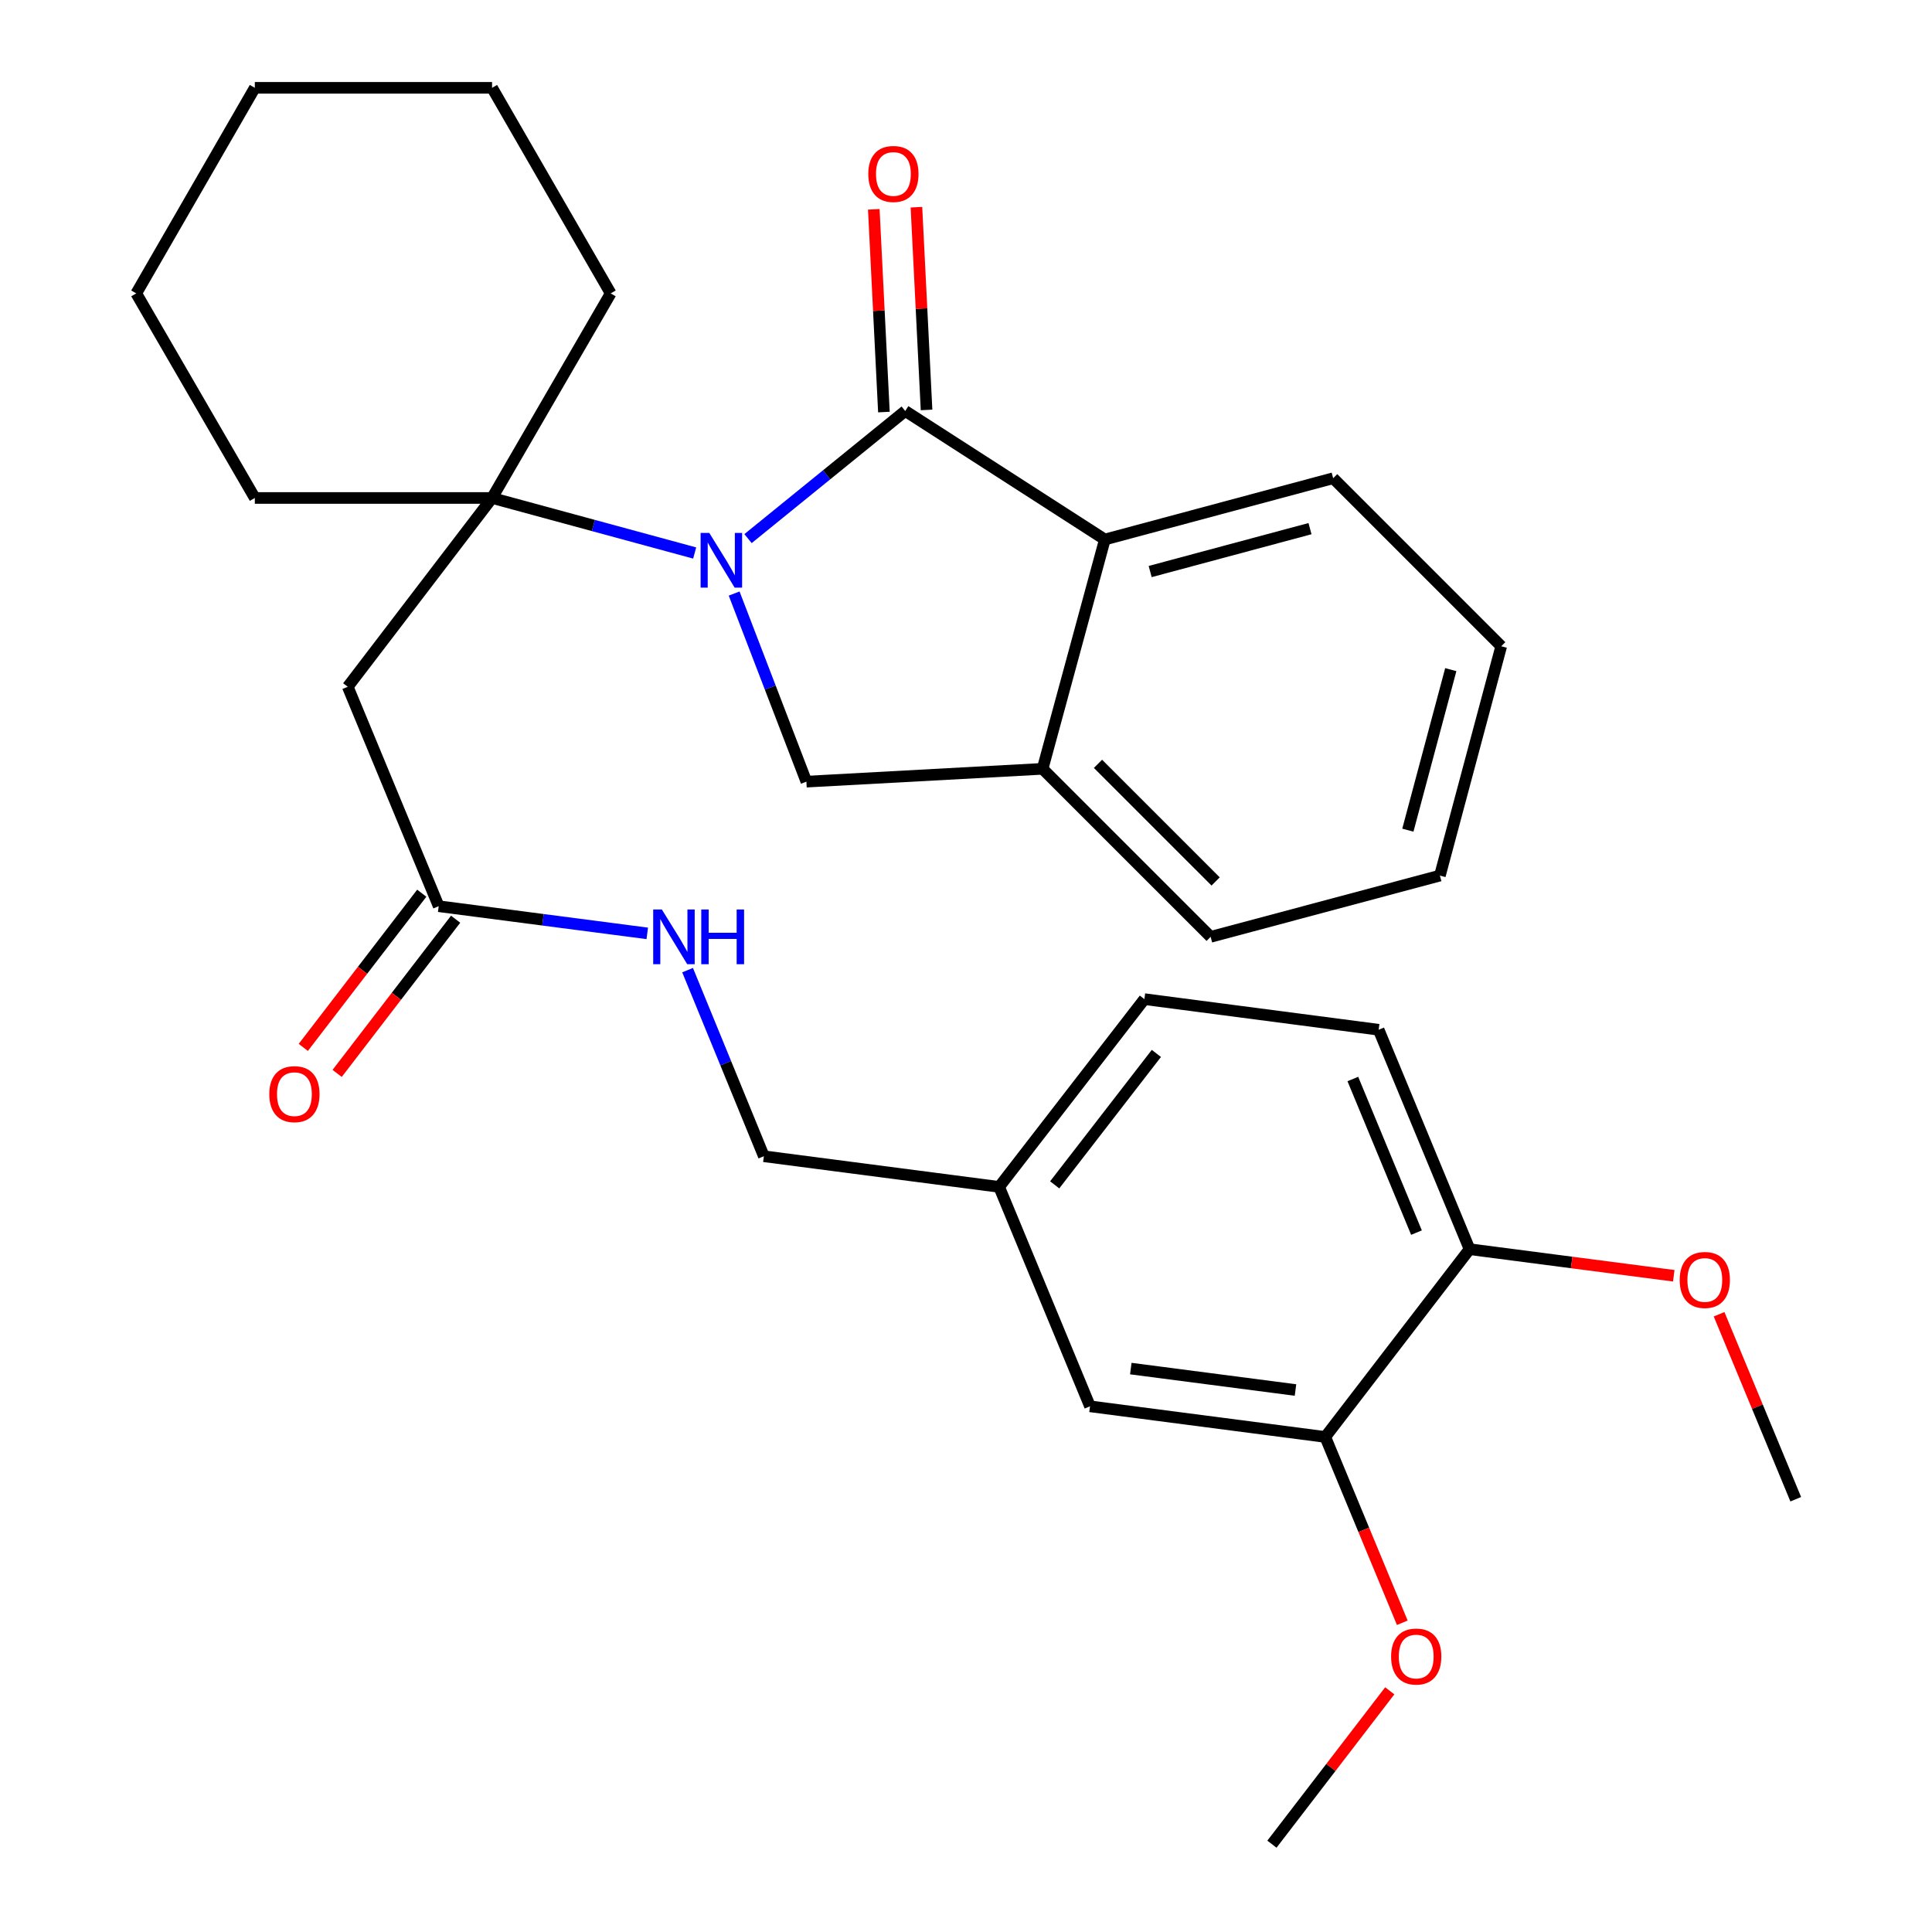<?xml version='1.0' encoding='iso-8859-1'?>
<svg version='1.1' baseProfile='full'
              xmlns='http://www.w3.org/2000/svg'
                      xmlns:rdkit='http://www.rdkit.org/xml'
                      xmlns:xlink='http://www.w3.org/1999/xlink'
                  xml:space='preserve'
width='1000px' height='1000px' viewBox='0 0 1000 1000'>
<!-- END OF HEADER -->
<rect style='opacity:1.0;fill:#FFFFFF;stroke:none' width='1000' height='1000' x='0' y='0'> </rect>
<path class='bond-0' d='M 387.179,278.782 L 427.863,245.756' style='fill:none;fill-rule:evenodd;stroke:#0000FF;stroke-width:6px;stroke-linecap:butt;stroke-linejoin:miter;stroke-opacity:1' />
<path class='bond-0' d='M 427.863,245.756 L 468.546,212.729' style='fill:none;fill-rule:evenodd;stroke:#000000;stroke-width:6px;stroke-linecap:butt;stroke-linejoin:miter;stroke-opacity:1' />
<path class='bond-1' d='M 359.56,286.236 L 307.126,271.993' style='fill:none;fill-rule:evenodd;stroke:#0000FF;stroke-width:6px;stroke-linecap:butt;stroke-linejoin:miter;stroke-opacity:1' />
<path class='bond-1' d='M 307.126,271.993 L 254.692,257.749' style='fill:none;fill-rule:evenodd;stroke:#000000;stroke-width:6px;stroke-linecap:butt;stroke-linejoin:miter;stroke-opacity:1' />
<path class='bond-2' d='M 379.992,307.218 L 398.69,355.9' style='fill:none;fill-rule:evenodd;stroke:#0000FF;stroke-width:6px;stroke-linecap:butt;stroke-linejoin:miter;stroke-opacity:1' />
<path class='bond-2' d='M 398.69,355.9 L 417.388,404.583' style='fill:none;fill-rule:evenodd;stroke:#000000;stroke-width:6px;stroke-linecap:butt;stroke-linejoin:miter;stroke-opacity:1' />
<path class='bond-3' d='M 468.546,212.729 L 571.87,279.246' style='fill:none;fill-rule:evenodd;stroke:#000000;stroke-width:6px;stroke-linecap:butt;stroke-linejoin:miter;stroke-opacity:1' />
<path class='bond-8' d='M 479.582,212.179 L 476.964,159.71' style='fill:none;fill-rule:evenodd;stroke:#000000;stroke-width:6px;stroke-linecap:butt;stroke-linejoin:miter;stroke-opacity:1' />
<path class='bond-8' d='M 476.964,159.71 L 474.345,107.241' style='fill:none;fill-rule:evenodd;stroke:#FF0000;stroke-width:6px;stroke-linecap:butt;stroke-linejoin:miter;stroke-opacity:1' />
<path class='bond-8' d='M 457.511,213.28 L 454.892,160.811' style='fill:none;fill-rule:evenodd;stroke:#000000;stroke-width:6px;stroke-linecap:butt;stroke-linejoin:miter;stroke-opacity:1' />
<path class='bond-8' d='M 454.892,160.811 L 452.274,108.343' style='fill:none;fill-rule:evenodd;stroke:#FF0000;stroke-width:6px;stroke-linecap:butt;stroke-linejoin:miter;stroke-opacity:1' />
<path class='bond-4' d='M 254.692,257.749 L 179.999,355.475' style='fill:none;fill-rule:evenodd;stroke:#000000;stroke-width:6px;stroke-linecap:butt;stroke-linejoin:miter;stroke-opacity:1' />
<path class='bond-18' d='M 254.692,257.749 L 131.897,257.749' style='fill:none;fill-rule:evenodd;stroke:#000000;stroke-width:6px;stroke-linecap:butt;stroke-linejoin:miter;stroke-opacity:1' />
<path class='bond-19' d='M 254.692,257.749 L 316.09,151.86' style='fill:none;fill-rule:evenodd;stroke:#000000;stroke-width:6px;stroke-linecap:butt;stroke-linejoin:miter;stroke-opacity:1' />
<path class='bond-5' d='M 417.388,404.583 L 539.643,397.941' style='fill:none;fill-rule:evenodd;stroke:#000000;stroke-width:6px;stroke-linecap:butt;stroke-linejoin:miter;stroke-opacity:1' />
<path class='bond-21' d='M 571.87,279.246 L 690.049,247.522' style='fill:none;fill-rule:evenodd;stroke:#000000;stroke-width:6px;stroke-linecap:butt;stroke-linejoin:miter;stroke-opacity:1' />
<path class='bond-21' d='M 595.326,295.831 L 678.051,273.624' style='fill:none;fill-rule:evenodd;stroke:#000000;stroke-width:6px;stroke-linecap:butt;stroke-linejoin:miter;stroke-opacity:1' />
<path class='bond-30' d='M 571.87,279.246 L 539.643,397.941' style='fill:none;fill-rule:evenodd;stroke:#000000;stroke-width:6px;stroke-linecap:butt;stroke-linejoin:miter;stroke-opacity:1' />
<path class='bond-6' d='M 179.999,355.475 L 227.069,469.05' style='fill:none;fill-rule:evenodd;stroke:#000000;stroke-width:6px;stroke-linecap:butt;stroke-linejoin:miter;stroke-opacity:1' />
<path class='bond-22' d='M 539.643,397.941 L 626.625,484.912' style='fill:none;fill-rule:evenodd;stroke:#000000;stroke-width:6px;stroke-linecap:butt;stroke-linejoin:miter;stroke-opacity:1' />
<path class='bond-22' d='M 568.315,395.359 L 629.203,456.239' style='fill:none;fill-rule:evenodd;stroke:#000000;stroke-width:6px;stroke-linecap:butt;stroke-linejoin:miter;stroke-opacity:1' />
<path class='bond-9' d='M 227.069,469.05 L 281.046,476.081' style='fill:none;fill-rule:evenodd;stroke:#000000;stroke-width:6px;stroke-linecap:butt;stroke-linejoin:miter;stroke-opacity:1' />
<path class='bond-9' d='M 281.046,476.081 L 335.023,483.113' style='fill:none;fill-rule:evenodd;stroke:#0000FF;stroke-width:6px;stroke-linecap:butt;stroke-linejoin:miter;stroke-opacity:1' />
<path class='bond-12' d='M 218.307,462.318 L 187.645,502.224' style='fill:none;fill-rule:evenodd;stroke:#000000;stroke-width:6px;stroke-linecap:butt;stroke-linejoin:miter;stroke-opacity:1' />
<path class='bond-12' d='M 187.645,502.224 L 156.983,542.131' style='fill:none;fill-rule:evenodd;stroke:#FF0000;stroke-width:6px;stroke-linecap:butt;stroke-linejoin:miter;stroke-opacity:1' />
<path class='bond-12' d='M 235.831,475.782 L 205.169,515.688' style='fill:none;fill-rule:evenodd;stroke:#000000;stroke-width:6px;stroke-linecap:butt;stroke-linejoin:miter;stroke-opacity:1' />
<path class='bond-12' d='M 205.169,515.688 L 174.507,555.595' style='fill:none;fill-rule:evenodd;stroke:#FF0000;stroke-width:6px;stroke-linecap:butt;stroke-linejoin:miter;stroke-opacity:1' />
<path class='bond-7' d='M 685.96,743.761 L 564.184,727.911' style='fill:none;fill-rule:evenodd;stroke:#000000;stroke-width:6px;stroke-linecap:butt;stroke-linejoin:miter;stroke-opacity:1' />
<path class='bond-7' d='M 670.546,719.469 L 585.303,708.375' style='fill:none;fill-rule:evenodd;stroke:#000000;stroke-width:6px;stroke-linecap:butt;stroke-linejoin:miter;stroke-opacity:1' />
<path class='bond-17' d='M 685.96,743.761 L 705.891,791.852' style='fill:none;fill-rule:evenodd;stroke:#000000;stroke-width:6px;stroke-linecap:butt;stroke-linejoin:miter;stroke-opacity:1' />
<path class='bond-17' d='M 705.891,791.852 L 725.822,839.942' style='fill:none;fill-rule:evenodd;stroke:#FF0000;stroke-width:6px;stroke-linecap:butt;stroke-linejoin:miter;stroke-opacity:1' />
<path class='bond-33' d='M 685.96,743.761 L 760.642,646.576' style='fill:none;fill-rule:evenodd;stroke:#000000;stroke-width:6px;stroke-linecap:butt;stroke-linejoin:miter;stroke-opacity:1' />
<path class='bond-15' d='M 355.893,502.14 L 375.634,550.307' style='fill:none;fill-rule:evenodd;stroke:#0000FF;stroke-width:6px;stroke-linecap:butt;stroke-linejoin:miter;stroke-opacity:1' />
<path class='bond-15' d='M 375.634,550.307 L 395.375,598.474' style='fill:none;fill-rule:evenodd;stroke:#000000;stroke-width:6px;stroke-linecap:butt;stroke-linejoin:miter;stroke-opacity:1' />
<path class='bond-10' d='M 760.642,646.576 L 713.584,533.001' style='fill:none;fill-rule:evenodd;stroke:#000000;stroke-width:6px;stroke-linecap:butt;stroke-linejoin:miter;stroke-opacity:1' />
<path class='bond-10' d='M 733.167,637.998 L 700.227,558.496' style='fill:none;fill-rule:evenodd;stroke:#000000;stroke-width:6px;stroke-linecap:butt;stroke-linejoin:miter;stroke-opacity:1' />
<path class='bond-20' d='M 760.642,646.576 L 813.489,653.455' style='fill:none;fill-rule:evenodd;stroke:#000000;stroke-width:6px;stroke-linecap:butt;stroke-linejoin:miter;stroke-opacity:1' />
<path class='bond-20' d='M 813.489,653.455 L 866.336,660.334' style='fill:none;fill-rule:evenodd;stroke:#FF0000;stroke-width:6px;stroke-linecap:butt;stroke-linejoin:miter;stroke-opacity:1' />
<path class='bond-11' d='M 564.184,727.911 L 517.151,614.336' style='fill:none;fill-rule:evenodd;stroke:#000000;stroke-width:6px;stroke-linecap:butt;stroke-linejoin:miter;stroke-opacity:1' />
<path class='bond-13' d='M 713.584,533.001 L 592.336,517.151' style='fill:none;fill-rule:evenodd;stroke:#000000;stroke-width:6px;stroke-linecap:butt;stroke-linejoin:miter;stroke-opacity:1' />
<path class='bond-14' d='M 517.151,614.336 L 395.375,598.474' style='fill:none;fill-rule:evenodd;stroke:#000000;stroke-width:6px;stroke-linecap:butt;stroke-linejoin:miter;stroke-opacity:1' />
<path class='bond-16' d='M 517.151,614.336 L 592.336,517.151' style='fill:none;fill-rule:evenodd;stroke:#000000;stroke-width:6px;stroke-linecap:butt;stroke-linejoin:miter;stroke-opacity:1' />
<path class='bond-16' d='M 545.908,613.28 L 598.537,545.251' style='fill:none;fill-rule:evenodd;stroke:#000000;stroke-width:6px;stroke-linecap:butt;stroke-linejoin:miter;stroke-opacity:1' />
<path class='bond-23' d='M 719.337,875.16 L 688.843,914.853' style='fill:none;fill-rule:evenodd;stroke:#FF0000;stroke-width:6px;stroke-linecap:butt;stroke-linejoin:miter;stroke-opacity:1' />
<path class='bond-23' d='M 688.843,914.853 L 658.349,954.545' style='fill:none;fill-rule:evenodd;stroke:#000000;stroke-width:6px;stroke-linecap:butt;stroke-linejoin:miter;stroke-opacity:1' />
<path class='bond-25' d='M 131.897,257.749 L 70.524,151.86' style='fill:none;fill-rule:evenodd;stroke:#000000;stroke-width:6px;stroke-linecap:butt;stroke-linejoin:miter;stroke-opacity:1' />
<path class='bond-26' d='M 316.09,151.86 L 254.692,45.455' style='fill:none;fill-rule:evenodd;stroke:#000000;stroke-width:6px;stroke-linecap:butt;stroke-linejoin:miter;stroke-opacity:1' />
<path class='bond-24' d='M 889.796,680.259 L 909.636,728.13' style='fill:none;fill-rule:evenodd;stroke:#FF0000;stroke-width:6px;stroke-linecap:butt;stroke-linejoin:miter;stroke-opacity:1' />
<path class='bond-24' d='M 909.636,728.13 L 929.476,776' style='fill:none;fill-rule:evenodd;stroke:#000000;stroke-width:6px;stroke-linecap:butt;stroke-linejoin:miter;stroke-opacity:1' />
<path class='bond-27' d='M 690.049,247.522 L 777.032,334.505' style='fill:none;fill-rule:evenodd;stroke:#000000;stroke-width:6px;stroke-linecap:butt;stroke-linejoin:miter;stroke-opacity:1' />
<path class='bond-28' d='M 626.625,484.912 L 745.295,453.2' style='fill:none;fill-rule:evenodd;stroke:#000000;stroke-width:6px;stroke-linecap:butt;stroke-linejoin:miter;stroke-opacity:1' />
<path class='bond-31' d='M 70.524,151.86 L 131.897,45.455' style='fill:none;fill-rule:evenodd;stroke:#000000;stroke-width:6px;stroke-linecap:butt;stroke-linejoin:miter;stroke-opacity:1' />
<path class='bond-29' d='M 254.692,45.455 L 131.897,45.455' style='fill:none;fill-rule:evenodd;stroke:#000000;stroke-width:6px;stroke-linecap:butt;stroke-linejoin:miter;stroke-opacity:1' />
<path class='bond-32' d='M 777.032,334.505 L 745.295,453.2' style='fill:none;fill-rule:evenodd;stroke:#000000;stroke-width:6px;stroke-linecap:butt;stroke-linejoin:miter;stroke-opacity:1' />
<path class='bond-32' d='M 750.922,346.601 L 728.707,429.688' style='fill:none;fill-rule:evenodd;stroke:#000000;stroke-width:6px;stroke-linecap:butt;stroke-linejoin:miter;stroke-opacity:1' />
<path  class='atom-0' d='M 367.115 275.829
L 376.395 290.829
Q 377.315 292.309, 378.795 294.989
Q 380.275 297.669, 380.355 297.829
L 380.355 275.829
L 384.115 275.829
L 384.115 304.149
L 380.235 304.149
L 370.275 287.749
Q 369.115 285.829, 367.875 283.629
Q 366.675 281.429, 366.315 280.749
L 366.315 304.149
L 362.635 304.149
L 362.635 275.829
L 367.115 275.829
' fill='#0000FF'/>
<path  class='atom-9' d='M 449.42 90.039
Q 449.42 83.239, 452.78 79.439
Q 456.14 75.639, 462.42 75.639
Q 468.7 75.639, 472.06 79.439
Q 475.42 83.239, 475.42 90.039
Q 475.42 96.919, 472.02 100.839
Q 468.62 104.719, 462.42 104.719
Q 456.18 104.719, 452.78 100.839
Q 449.42 96.959, 449.42 90.039
M 462.42 101.519
Q 466.74 101.519, 469.06 98.639
Q 471.42 95.719, 471.42 90.039
Q 471.42 84.479, 469.06 81.679
Q 466.74 78.839, 462.42 78.839
Q 458.1 78.839, 455.74 81.639
Q 453.42 84.439, 453.42 90.039
Q 453.42 95.759, 455.74 98.639
Q 458.1 101.519, 462.42 101.519
' fill='#FF0000'/>
<path  class='atom-10' d='M 342.573 470.752
L 351.853 485.752
Q 352.773 487.232, 354.253 489.912
Q 355.733 492.592, 355.813 492.752
L 355.813 470.752
L 359.573 470.752
L 359.573 499.072
L 355.693 499.072
L 345.733 482.672
Q 344.573 480.752, 343.333 478.552
Q 342.133 476.352, 341.773 475.672
L 341.773 499.072
L 338.093 499.072
L 338.093 470.752
L 342.573 470.752
' fill='#0000FF'/>
<path  class='atom-10' d='M 362.973 470.752
L 366.813 470.752
L 366.813 482.792
L 381.293 482.792
L 381.293 470.752
L 385.133 470.752
L 385.133 499.072
L 381.293 499.072
L 381.293 485.992
L 366.813 485.992
L 366.813 499.072
L 362.973 499.072
L 362.973 470.752
' fill='#0000FF'/>
<path  class='atom-13' d='M 139.388 566.327
Q 139.388 559.527, 142.748 555.727
Q 146.108 551.927, 152.388 551.927
Q 158.668 551.927, 162.028 555.727
Q 165.388 559.527, 165.388 566.327
Q 165.388 573.207, 161.988 577.127
Q 158.588 581.007, 152.388 581.007
Q 146.148 581.007, 142.748 577.127
Q 139.388 573.247, 139.388 566.327
M 152.388 577.807
Q 156.708 577.807, 159.028 574.927
Q 161.388 572.007, 161.388 566.327
Q 161.388 560.767, 159.028 557.967
Q 156.708 555.127, 152.388 555.127
Q 148.068 555.127, 145.708 557.927
Q 143.388 560.727, 143.388 566.327
Q 143.388 572.047, 145.708 574.927
Q 148.068 577.807, 152.388 577.807
' fill='#FF0000'/>
<path  class='atom-18' d='M 720.031 857.416
Q 720.031 850.616, 723.391 846.816
Q 726.751 843.016, 733.031 843.016
Q 739.311 843.016, 742.671 846.816
Q 746.031 850.616, 746.031 857.416
Q 746.031 864.296, 742.631 868.216
Q 739.231 872.096, 733.031 872.096
Q 726.791 872.096, 723.391 868.216
Q 720.031 864.336, 720.031 857.416
M 733.031 868.896
Q 737.351 868.896, 739.671 866.016
Q 742.031 863.096, 742.031 857.416
Q 742.031 851.856, 739.671 849.056
Q 737.351 846.216, 733.031 846.216
Q 728.711 846.216, 726.351 849.016
Q 724.031 851.816, 724.031 857.416
Q 724.031 863.136, 726.351 866.016
Q 728.711 868.896, 733.031 868.896
' fill='#FF0000'/>
<path  class='atom-21' d='M 869.406 662.505
Q 869.406 655.705, 872.766 651.905
Q 876.126 648.105, 882.406 648.105
Q 888.686 648.105, 892.046 651.905
Q 895.406 655.705, 895.406 662.505
Q 895.406 669.385, 892.006 673.305
Q 888.606 677.185, 882.406 677.185
Q 876.166 677.185, 872.766 673.305
Q 869.406 669.425, 869.406 662.505
M 882.406 673.985
Q 886.726 673.985, 889.046 671.105
Q 891.406 668.185, 891.406 662.505
Q 891.406 656.945, 889.046 654.145
Q 886.726 651.305, 882.406 651.305
Q 878.086 651.305, 875.726 654.105
Q 873.406 656.905, 873.406 662.505
Q 873.406 668.225, 875.726 671.105
Q 878.086 673.985, 882.406 673.985
' fill='#FF0000'/>
</svg>
